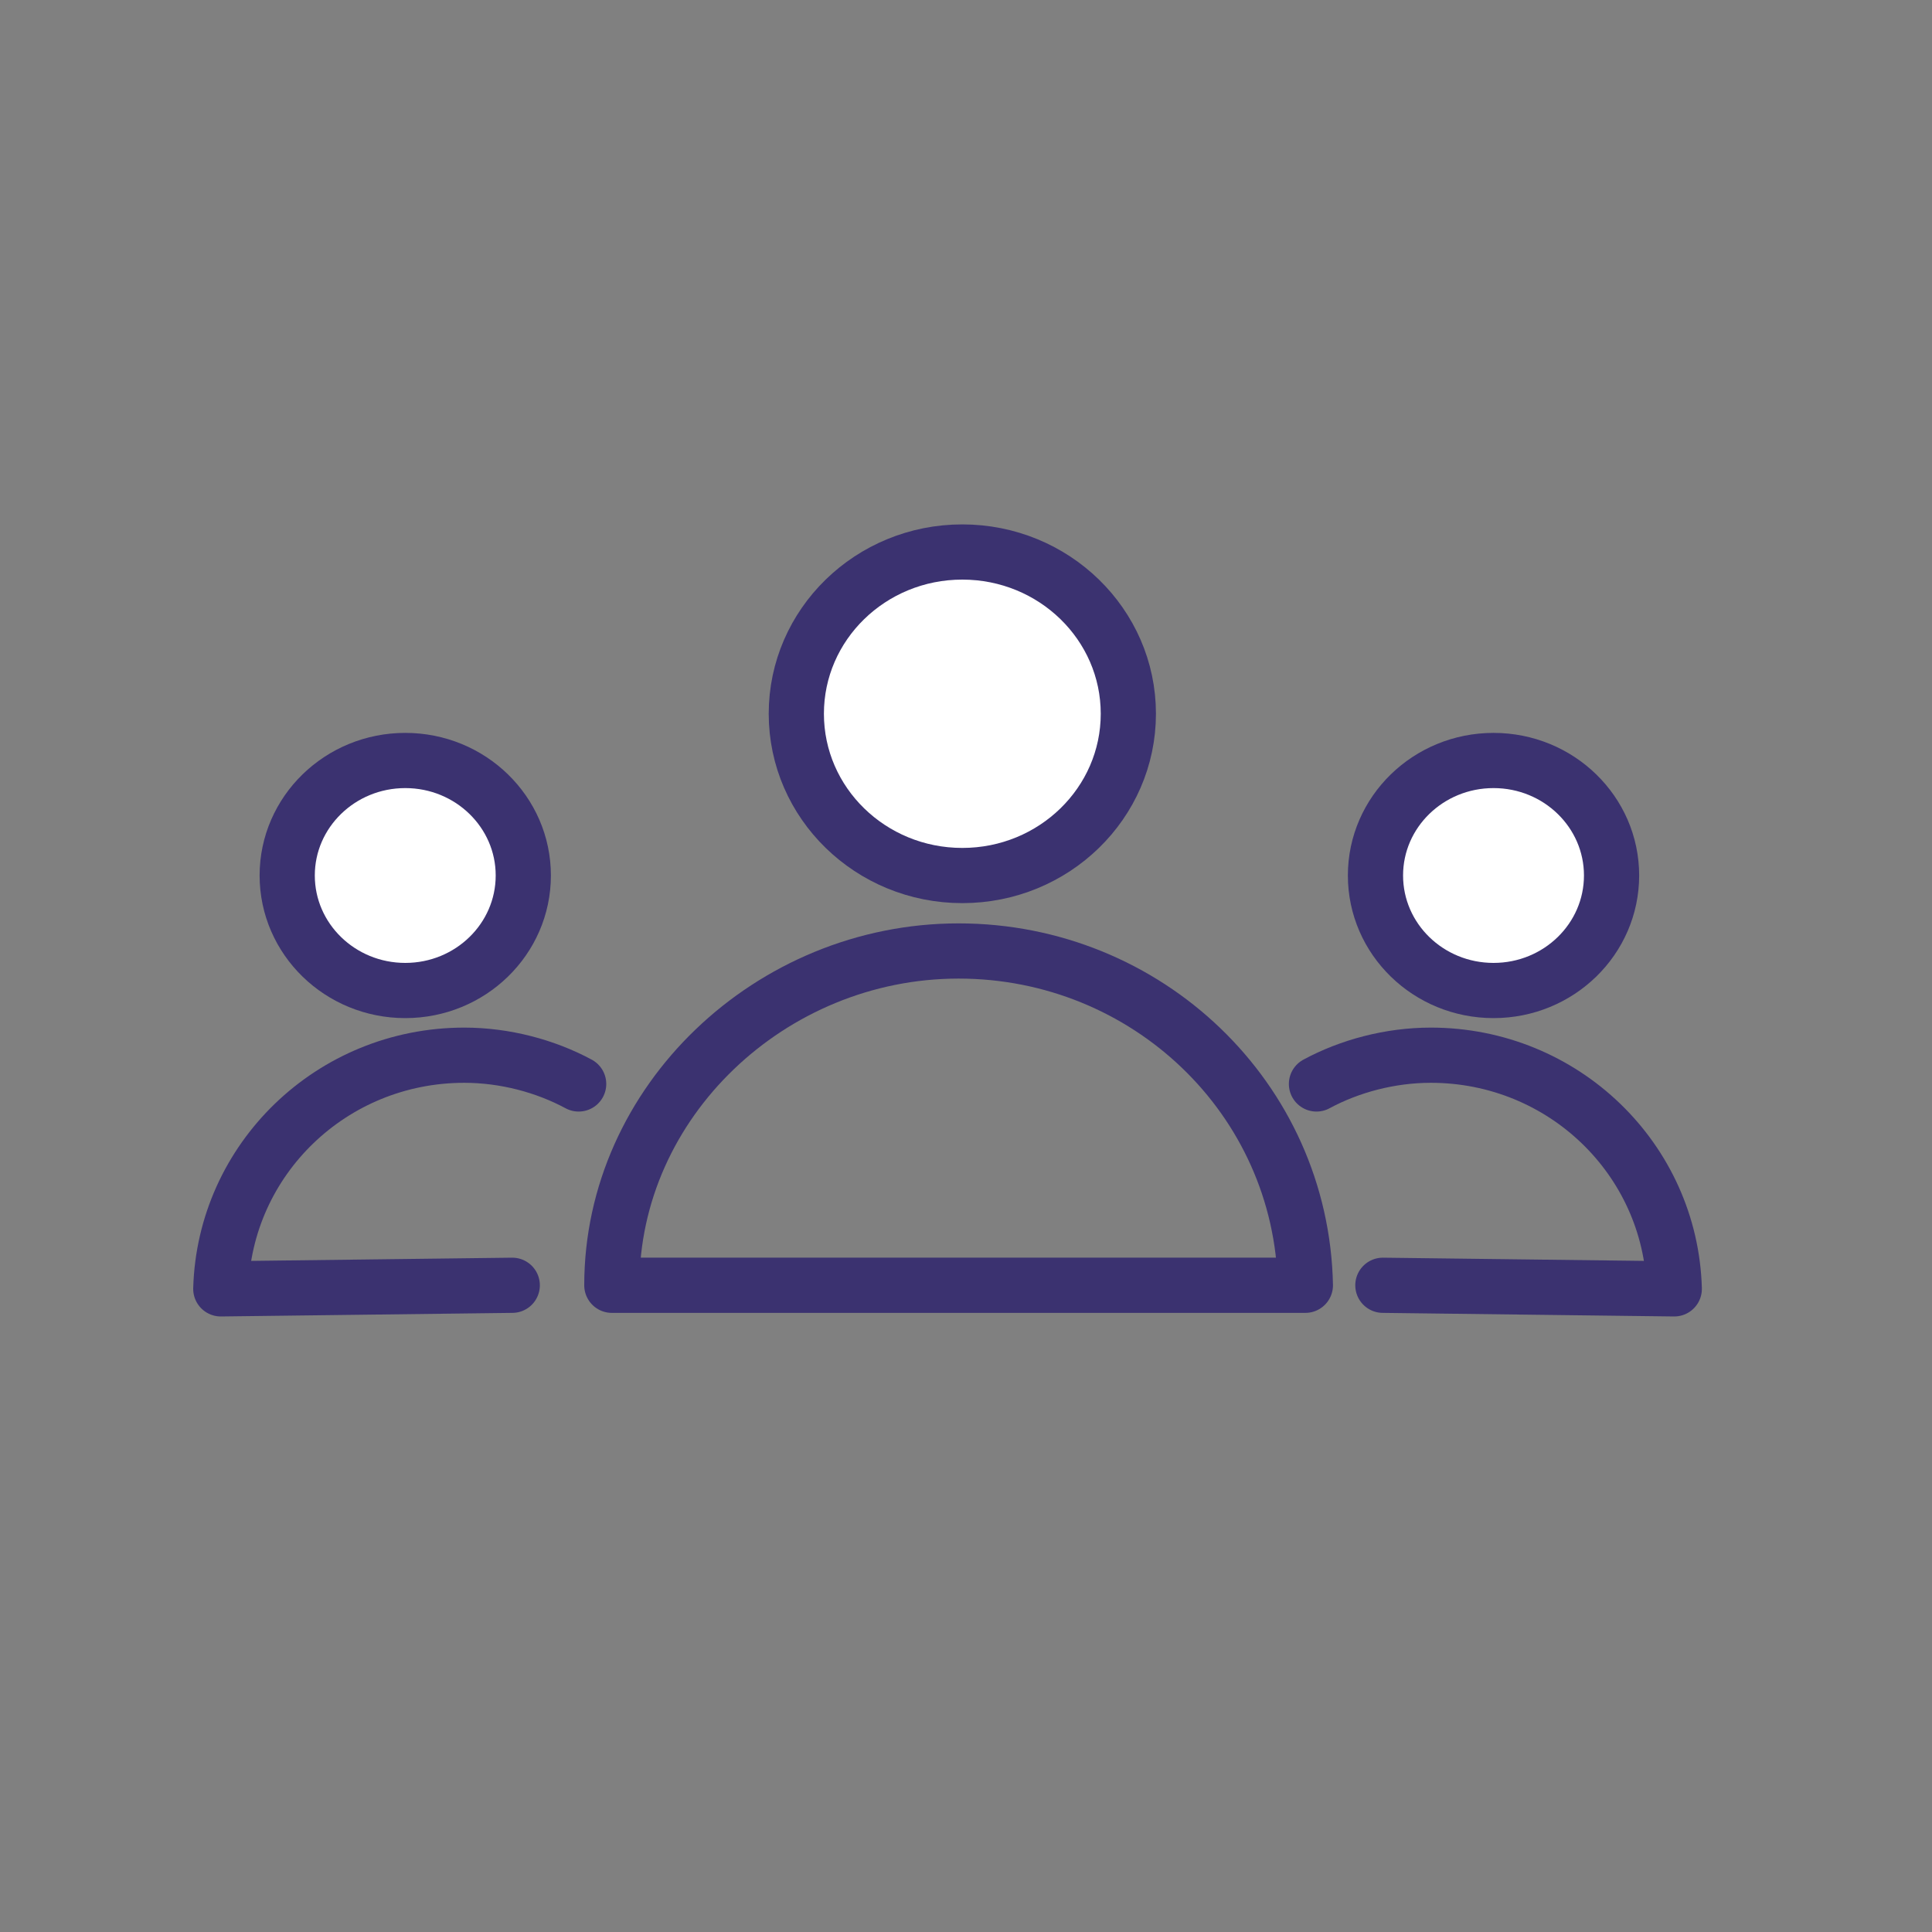 <svg xmlns="http://www.w3.org/2000/svg" width="35" height="35" viewBox="0 0 35 35" fill="none"><rect x="0" y="0" width="35" height="35" fill="#808080" stroke="none"/><path d="M27.057 17.944C28.238 17.944 29.195 17.011 29.195 15.86C29.195 14.71 28.238 13.777 27.057 13.777C25.875 13.777 24.918 14.71 24.918 15.86C24.918 17.011 25.875 17.944 27.057 17.944Z" fill="white" stroke="#3B3270" stroke-miterlimit="10" stroke-linecap="round" stroke-linejoin="round"></path><path d="M17.433 15.861C19.094 15.861 20.441 14.549 20.441 12.93C20.441 11.312 19.094 10 17.433 10C15.772 10 14.426 11.312 14.426 12.93C14.426 14.549 15.772 15.861 17.433 15.861Z" fill="white" stroke="#3B3270" stroke-miterlimit="10" stroke-linecap="round" stroke-linejoin="round"></path><path d="M23.849 19.637C24.45 19.312 25.185 19.116 25.92 19.116C28.326 19.116 30.265 21.005 30.331 23.349L25.052 23.284" stroke="#3B3270" stroke-miterlimit="10" stroke-linecap="round" stroke-linejoin="round"></path><path d="M7.342 17.944C8.523 17.944 9.48 17.011 9.48 15.86C9.48 14.71 8.523 13.777 7.342 13.777C6.161 13.777 5.203 14.71 5.203 15.86C5.203 17.011 6.161 17.944 7.342 17.944Z" fill="white" stroke="#3B3270" stroke-miterlimit="10" stroke-linecap="round" stroke-linejoin="round"></path><path d="M10.483 19.637C9.881 19.312 9.146 19.116 8.411 19.116C6.005 19.116 4.067 21.005 4 23.349L9.28 23.284" stroke="#3B3270" stroke-miterlimit="10" stroke-linecap="round" stroke-linejoin="round"></path><path d="M23.648 23.284C23.581 19.898 20.775 17.228 17.366 17.228C13.958 17.228 11.084 19.963 11.084 23.284H23.648Z" stroke="#3B3270" stroke-miterlimit="10" stroke-linecap="round" stroke-linejoin="round"></path></svg>